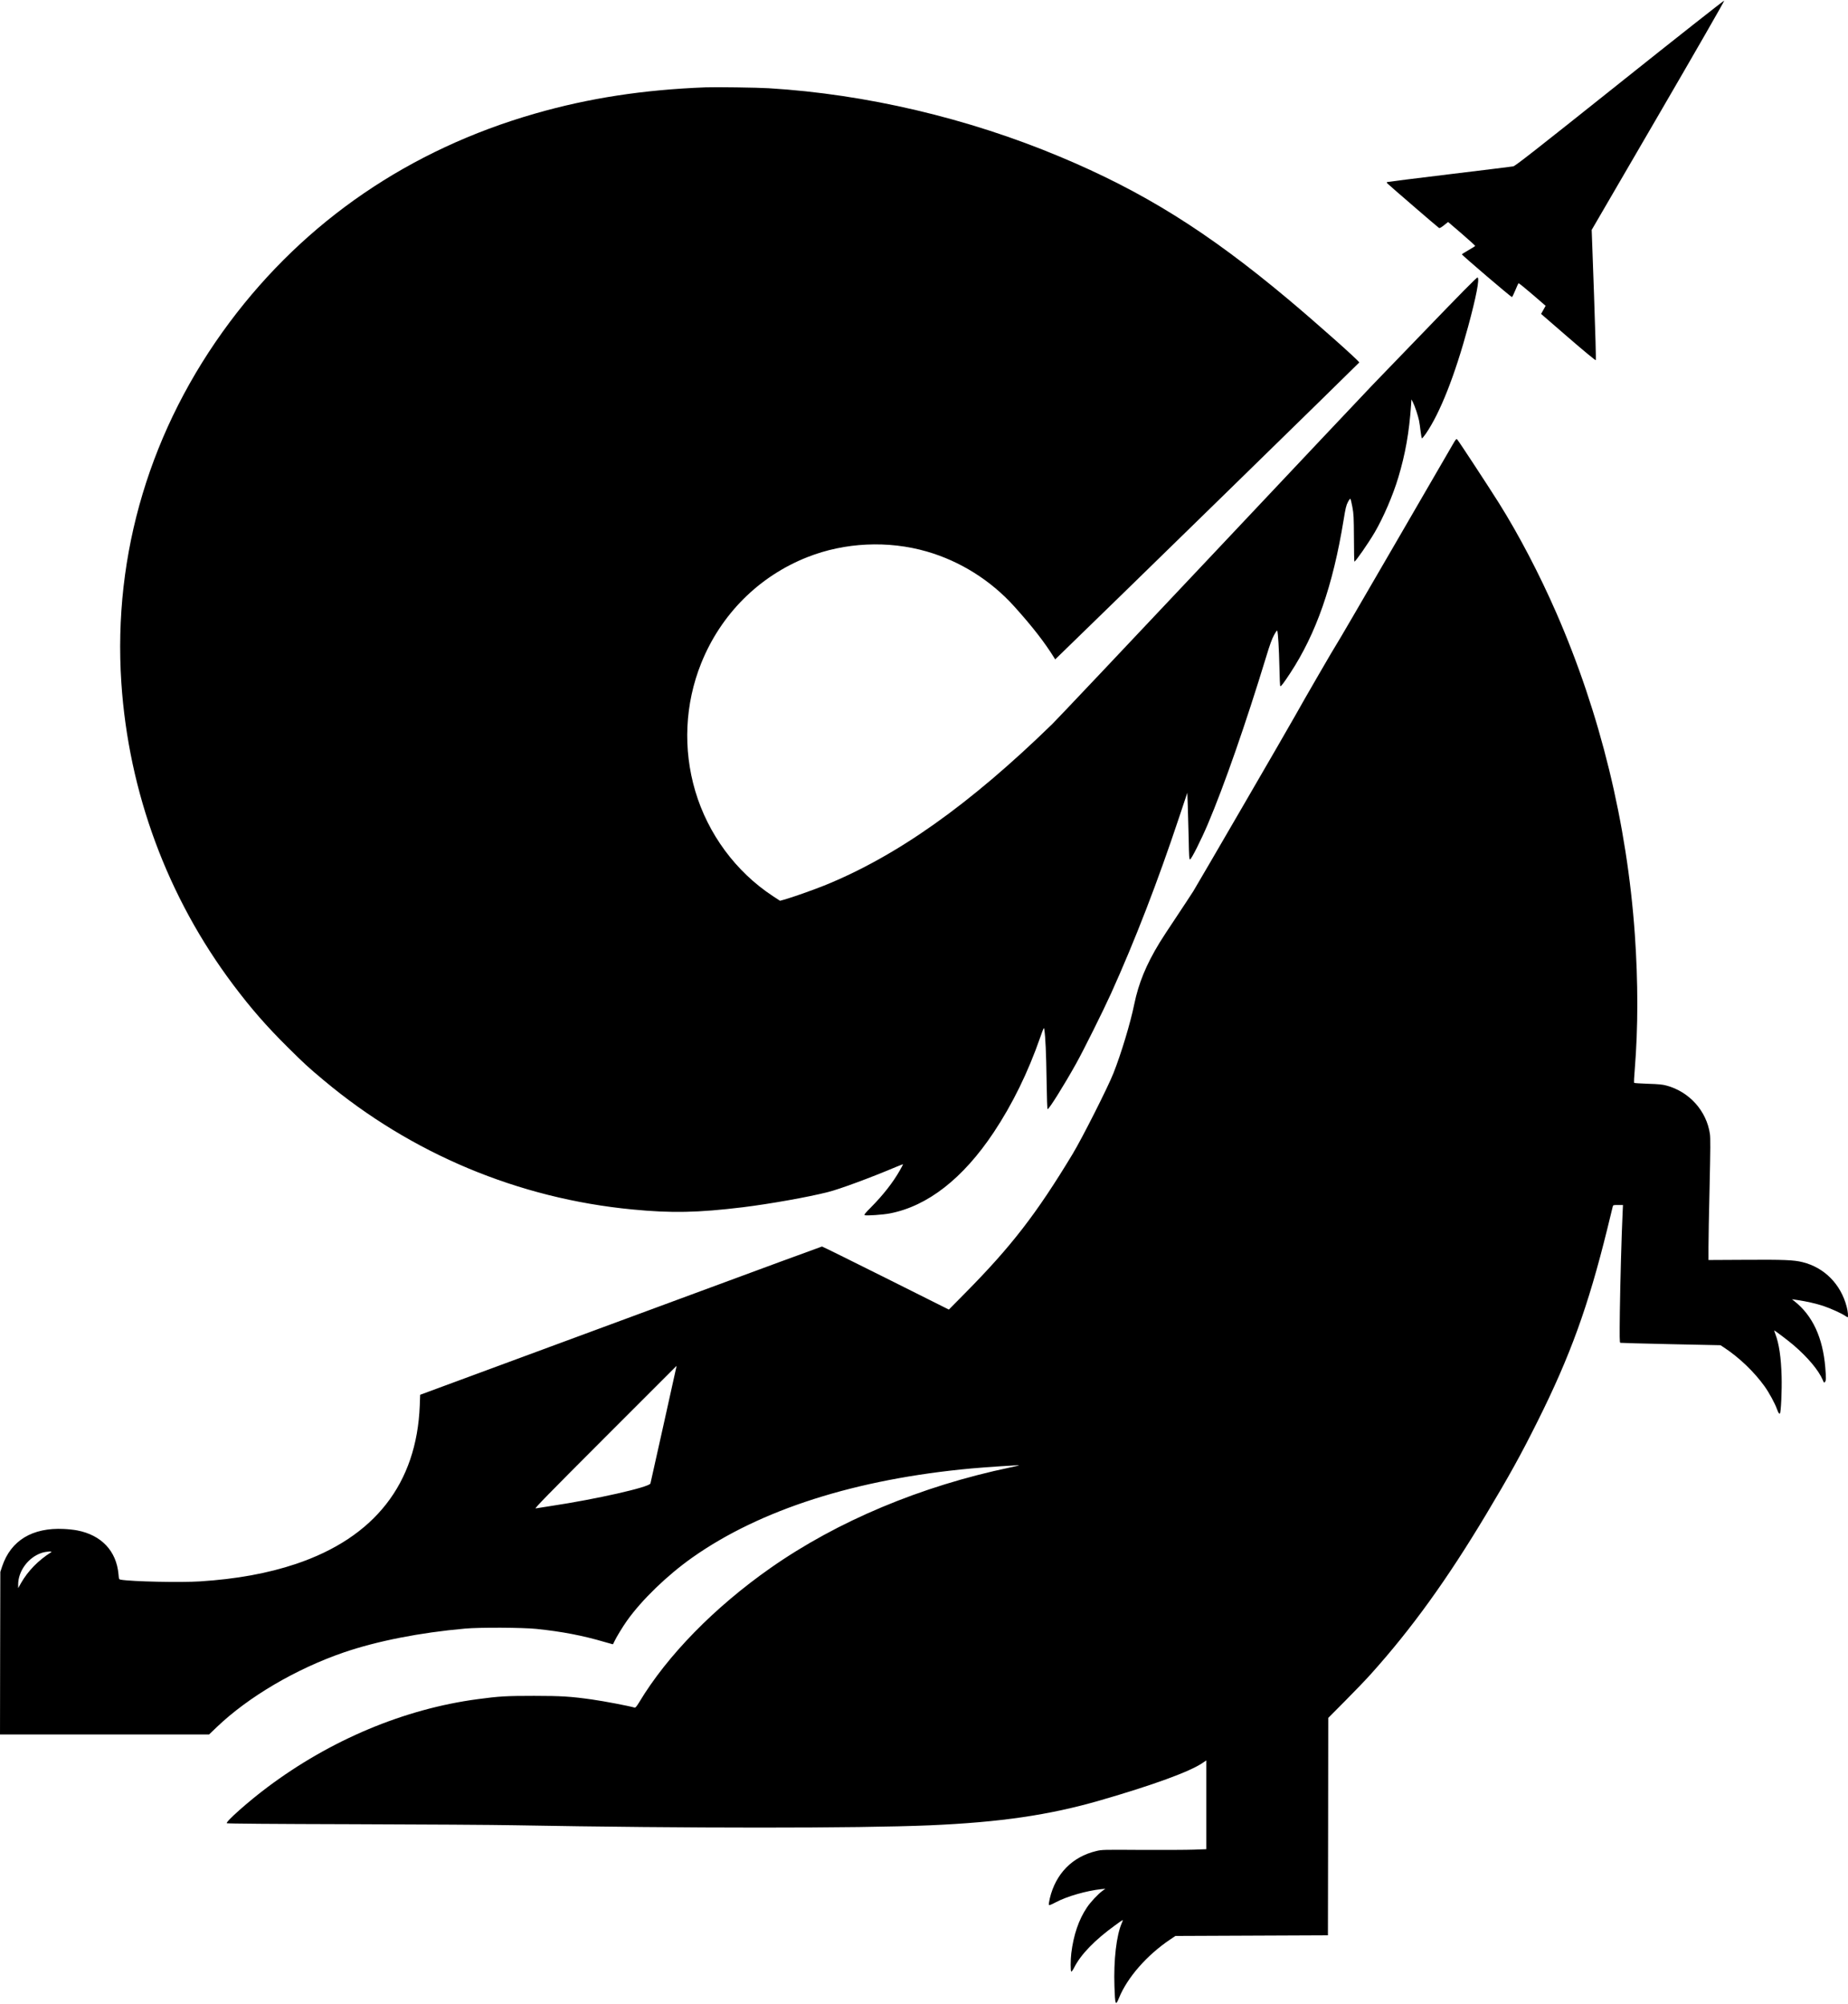 <?xml version="1.0" standalone="no"?>
<!DOCTYPE svg PUBLIC "-//W3C//DTD SVG 20010904//EN"
 "http://www.w3.org/TR/2001/REC-SVG-20010904/DTD/svg10.dtd">
<svg version="1.0" xmlns="http://www.w3.org/2000/svg"
 width="2848pt" height="3088pt" viewBox="0 0 2848 3088"
 preserveAspectRatio="xMidYMid meet">

<g transform="translate(0,3088) scale(0.1,-0.1)"
fill="#000000" stroke="none">
<path d="M24961 29600 c-1294 -1032 -1611 -1280 -1640 -1284 -20 -4 -461 -58
-981 -121 -520 -63 -951 -117 -959 -120 -11 -4 -11 -8 0 -22 16 -18 775 -674
796 -686 9 -6 35 8 77 42 l63 50 211 -181 c116 -100 209 -185 206 -189 -3 -5
-50 -34 -104 -65 -55 -31 -100 -60 -100 -64 0 -13 760 -662 771 -658 6 2 29
49 52 105 23 56 45 104 49 108 4 4 99 -73 212 -170 l206 -178 -35 -63 -35 -62
417 -361 c248 -215 421 -357 426 -352 5 5 -6 414 -27 1009 l-36 999 1026 1763
c564 969 1022 1766 1017 1771 -4 4 -730 -567 -1612 -1271z"/>
<path d="M10875 29534 c-960 -37 -1801 -166 -2631 -405 -1930 -554 -3537
-1652 -4704 -3214 -1220 -1633 -1801 -3566 -1670 -5555 112 -1692 710 -3307
1725 -4658 272 -362 512 -637 842 -964 253 -251 316 -309 553 -507 1350 -1131
3001 -1822 4755 -1990 608 -59 1011 -50 1705 34 411 51 1000 155 1310 234 177
44 653 220 1044 385 60 25 111 45 112 43 2 -2 -20 -45 -49 -95 -105 -185 -255
-377 -446 -570 -87 -87 -108 -114 -95 -119 30 -11 278 6 388 27 583 113 1127
538 1601 1250 288 433 529 926 715 1460 55 156 58 162 64 125 18 -118 29 -368
35 -773 4 -288 10 -453 16 -455 20 -5 255 371 440 703 121 218 411 801 540
1085 367 813 716 1715 1045 2704 l128 384 7 -194 c4 -107 10 -338 14 -514 5
-275 8 -320 21 -320 19 0 170 299 274 544 253 596 585 1548 901 2585 54 179
88 272 120 330 27 49 46 75 49 66 13 -38 27 -282 33 -553 3 -164 9 -300 14
-302 10 -7 52 48 152 200 401 611 658 1347 823 2358 30 186 41 231 67 280 16
32 34 54 38 50 5 -5 19 -62 31 -128 20 -108 22 -156 24 -480 0 -198 4 -360 7
-360 18 0 211 278 312 449 134 229 281 570 364 846 109 363 168 695 197 1115
l6 90 23 -45 c29 -56 79 -207 94 -281 7 -32 17 -106 24 -165 7 -60 16 -109 22
-109 5 0 31 32 58 70 220 320 447 894 652 1650 125 460 179 739 147 759 -11 6
-224 -210 -922 -934 -316 -327 -630 -653 -700 -725 -69 -71 -1179 -1248 -2467
-2615 -1287 -1367 -2396 -2539 -2464 -2606 -1281 -1248 -2400 -2040 -3519
-2492 -172 -69 -495 -183 -617 -217 l-62 -17 -113 74 c-568 374 -997 955
-1193 1616 -192 648 -160 1345 91 1970 303 755 889 1341 1637 1636 576 228
1245 259 1842 86 512 -148 984 -444 1346 -846 280 -311 468 -553 616 -792 l15
-24 81 79 c603 582 4603 4489 4605 4497 4 18 -661 610 -1098 976 -1243 1041
-2231 1658 -3520 2197 -1419 594 -2985 962 -4480 1053 -173 11 -821 20 -975
14z"/>
<path d="M22388 24029 c-31 -52 -441 -760 -913 -1574 -472 -814 -865 -1489
-875 -1500 -17 -20 -524 -895 -640 -1105 -108 -195 -1504 -2599 -1570 -2705
-35 -55 -153 -235 -263 -400 -110 -164 -225 -340 -255 -390 -209 -343 -325
-627 -392 -952 -57 -282 -201 -761 -320 -1061 -84 -214 -483 -1004 -630 -1247
-557 -922 -945 -1424 -1656 -2143 l-251 -254 -971 486 c-535 267 -977 486
-984 486 -6 0 -990 -362 -2187 -805 -1197 -442 -2588 -956 -3091 -1142 l-915
-338 -6 -165 c-47 -1205 -696 -2034 -1909 -2442 -433 -145 -915 -233 -1479
-269 -298 -19 -1044 -3 -1217 26 -31 5 -31 6 -38 85 -32 358 -263 603 -637
675 -46 9 -138 19 -204 22 -487 24 -818 -177 -952 -577 l-28 -85 -3 -1252 -2
-1253 1611 0 1611 0 118 113 c488 467 1223 899 1960 1152 512 175 1171 305
1870 367 222 20 881 17 1095 -5 389 -40 716 -102 1057 -203 65 -18 120 -34
122 -34 3 0 14 19 24 43 25 57 132 233 195 321 230 323 617 697 1007 973 1047
739 2523 1210 4305 1373 232 21 725 53 731 48 2 -2 -59 -17 -134 -32 -1378
-288 -2665 -827 -3697 -1550 -863 -604 -1594 -1352 -2024 -2069 -39 -64 -58
-86 -70 -83 -95 27 -466 98 -656 125 -324 46 -472 56 -895 56 -425 0 -536 -6
-870 -51 -1128 -150 -2266 -627 -3240 -1358 -288 -215 -646 -533 -625 -554 6
-6 695 -12 1945 -15 1064 -3 2185 -10 2490 -16 2658 -48 5291 -48 6400 -1
1083 47 1837 157 2620 383 822 238 1382 442 1583 578 l57 39 0 -684 0 -684
-192 -7 c-106 -4 -467 -5 -803 -4 -599 4 -612 4 -702 -18 -368 -88 -623 -349
-714 -728 -11 -48 -18 -93 -15 -101 4 -10 31 0 109 41 172 91 469 176 697 201
l65 6 -45 -32 c-70 -52 -183 -172 -239 -256 -126 -187 -206 -422 -241 -704
-13 -106 -13 -277 0 -285 5 -3 25 25 44 62 103 204 317 425 635 655 58 43 109
78 113 78 4 0 -2 -21 -14 -47 -82 -186 -127 -568 -113 -976 10 -290 17 -308
72 -173 128 312 429 656 783 894 l85 57 1175 5 1175 5 3 1675 2 1675 263 265
c145 146 322 330 393 410 626 696 1174 1455 1779 2465 352 587 538 923 793
1435 502 1005 778 1768 1072 2960 44 179 83 335 85 348 5 20 11 22 81 22 l76
0 -6 -132 c-16 -337 -36 -1067 -42 -1505 -5 -402 -4 -484 7 -487 8 -2 358 -12
779 -21 l765 -16 55 -36 c233 -153 465 -375 626 -600 66 -92 159 -262 189
-348 22 -59 35 -79 46 -68 16 16 32 358 26 568 -8 296 -39 505 -97 658 -11 28
-18 52 -17 53 4 5 225 -163 297 -225 221 -190 386 -386 451 -538 19 -45 21
-47 35 -29 17 24 17 53 4 221 -38 461 -196 801 -474 1021 l-40 31 92 -13 c138
-21 275 -52 392 -90 108 -36 288 -117 339 -154 16 -11 32 -20 35 -20 13 0 5
90 -14 161 -91 349 -344 605 -680 688 -136 34 -290 40 -887 36 l-563 -3 0 197
c0 108 7 526 17 929 13 583 14 751 5 816 -51 355 -317 651 -668 746 -63 17
-121 23 -286 28 -113 4 -210 10 -214 14 -4 4 0 99 10 210 52 644 52 1340 1
2078 -120 1714 -534 3406 -1210 4955 -261 598 -576 1200 -883 1690 -167 265
-619 955 -642 979 -17 17 -19 15 -72 -75z m-11969 -14236 c-4 -21 -94 -425
-199 -898 -105 -473 -193 -868 -196 -877 -17 -57 -841 -243 -1534 -347 -113
-17 -218 -34 -235 -37 -24 -5 197 222 1070 1095 605 606 1101 1101 1101 1101
1 0 -2 -17 -7 -37z m-9633 -2836 c-195 -123 -355 -287 -461 -472 l-45 -80 0
56 c0 207 154 416 358 486 72 24 183 32 148 10z"/>
</g>
</svg>
